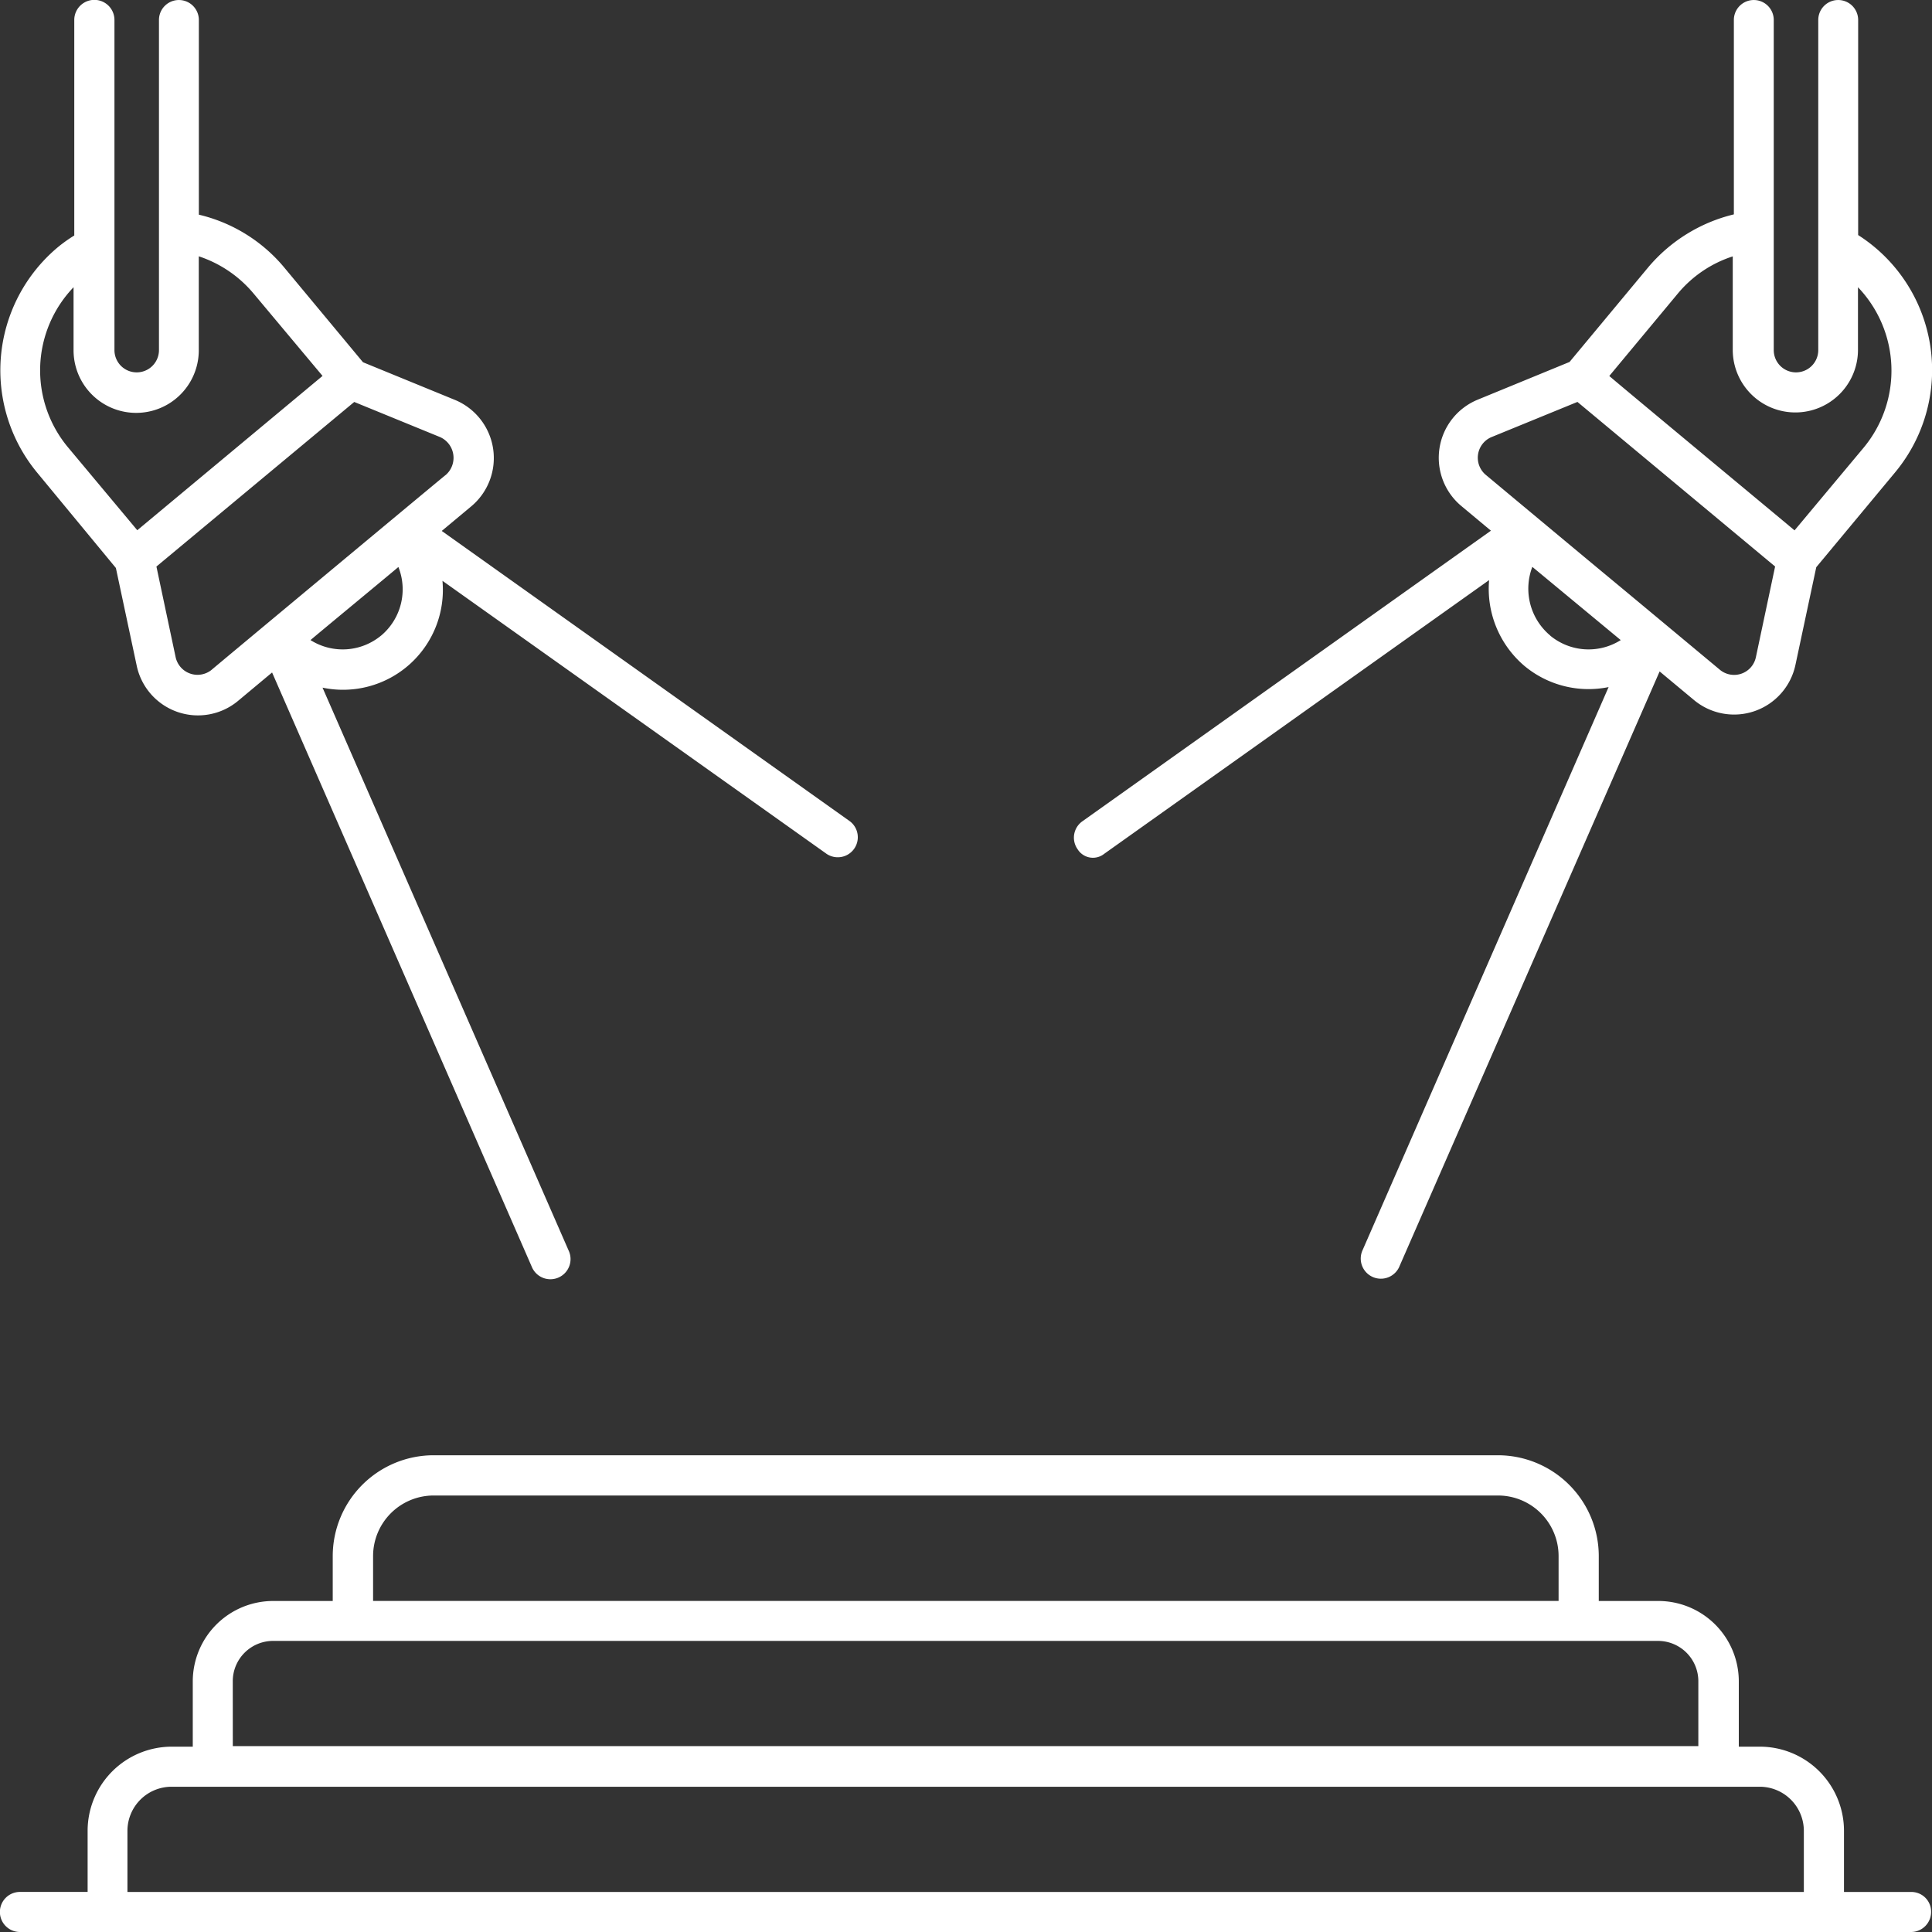 <svg xmlns="http://www.w3.org/2000/svg" xmlns:xlink="http://www.w3.org/1999/xlink" width="54" height="54" viewBox="0 0 54 54"><rect x="0" y="0" width="54" height="54" fill="#333333" stroke="none"/><defs><clipPath id="a"><rect width="54" height="54" fill="#fff"/></clipPath></defs><g clip-path="url(#a)"><path d="M30.865,23.863l10.756-7.649a2.827,2.827,0,0,0,.989,2.4,2.8,2.8,0,0,0,2.351.59L38.087,34.937a.563.563,0,1,0,1.034.444l7.266-16.614.961.8a1.753,1.753,0,0,0,2.835-.982l.582-2.731,2.193-2.638A4.475,4.475,0,0,0,51.936,6.57V.558a.557.557,0,1,0-1.115,0V9.786a.622.622,0,1,1-1.244,0V.558a.557.557,0,1,0-1.115,0V5.992a4.513,4.513,0,0,0-2.4,1.487l-2.193,2.638L41.3,11.172a1.756,1.756,0,0,0-.452,2.974l.824.687L30.255,22.954a.559.559,0,0,0-.137.78A.505.505,0,0,0,30.865,23.863Zm12.464-6.1a1.708,1.708,0,0,1-.5-1.919L45.3,17.891A1.684,1.684,0,0,1,43.329,17.766ZM46.9,8.2a3.321,3.321,0,0,1,1.531-1.034V9.778a1.749,1.749,0,1,0,3.5,0V8.028a3.371,3.371,0,0,1,.158,4.485l-1.931,2.311c-.412-.347-4.673-3.883-5.178-4.315Zm-5.21,4.016,2.4-.982,5.525,4.6-.537,2.533a.622.622,0,0,1-1.014.347c-5.053-4.21-1.478-1.224-6.527-5.434A.626.626,0,0,1,41.694,12.214ZM3.239,15.875l.582,2.731a1.75,1.75,0,0,0,2.835.982l.949-.792,7.254,16.6a.563.563,0,1,0,1.034-.444L9.015,19.22a2.791,2.791,0,0,0,3.352-2.986l10.743,7.636a.56.56,0,0,0,.642-.917L12.347,14.84l.824-.687a1.759,1.759,0,0,0-.452-2.974l-2.573-1.054L7.953,7.487A4.426,4.426,0,0,0,5.558,6V.558a.557.557,0,1,0-1.115,0V9.786a.622.622,0,1,1-1.244,0V.558a.561.561,0,0,0-1.123,0V6.582a4.216,4.216,0,0,0-.444.315,4.487,4.487,0,0,0-.582,6.327Zm7.411,1.891a1.684,1.684,0,0,1-1.971.125c.053-.052,2.52-2.089,2.456-2.044A1.689,1.689,0,0,1,10.651,17.766Zm1.8-4.485c-.275.222-6.834,5.685-6.527,5.434a.626.626,0,0,1-1.014-.347l-.537-2.533,5.529-4.6,2.4.982A.635.635,0,0,1,12.452,13.281ZM2.056,8.028V9.79a1.749,1.749,0,1,0,3.5,0V7.164A3.373,3.373,0,0,1,7.084,8.2l1.931,2.307L3.837,14.82,1.906,12.509A3.357,3.357,0,0,1,2.056,8.028ZM53.418,52.881H51.54V51.172A2.353,2.353,0,0,0,49.19,48.82H48.6V46.994a2.249,2.249,0,0,0-2.246-2.246H44.686V43.491a2.821,2.821,0,0,0-2.815-2.816H12.117A2.821,2.821,0,0,0,9.3,43.491v1.257H7.634a2.249,2.249,0,0,0-2.246,2.246V48.82H4.8a2.353,2.353,0,0,0-2.351,2.351v1.709H.557A.558.558,0,0,0,.557,54H53.418a.561.561,0,0,0,.557-.558A.551.551,0,0,0,53.418,52.881Zm-42.99-9.39A1.693,1.693,0,0,1,12.117,41.8H41.875a1.693,1.693,0,0,1,1.688,1.689v1.257H10.428Zm-3.922,3.5a1.127,1.127,0,0,1,1.127-1.127H46.342a1.127,1.127,0,0,1,1.127,1.127v1.814H6.507ZM3.562,52.881V51.172a1.234,1.234,0,0,1,1.232-1.232H49.186a1.234,1.234,0,0,1,1.232,1.232v1.709Z" fill="#fff"/></g></svg>